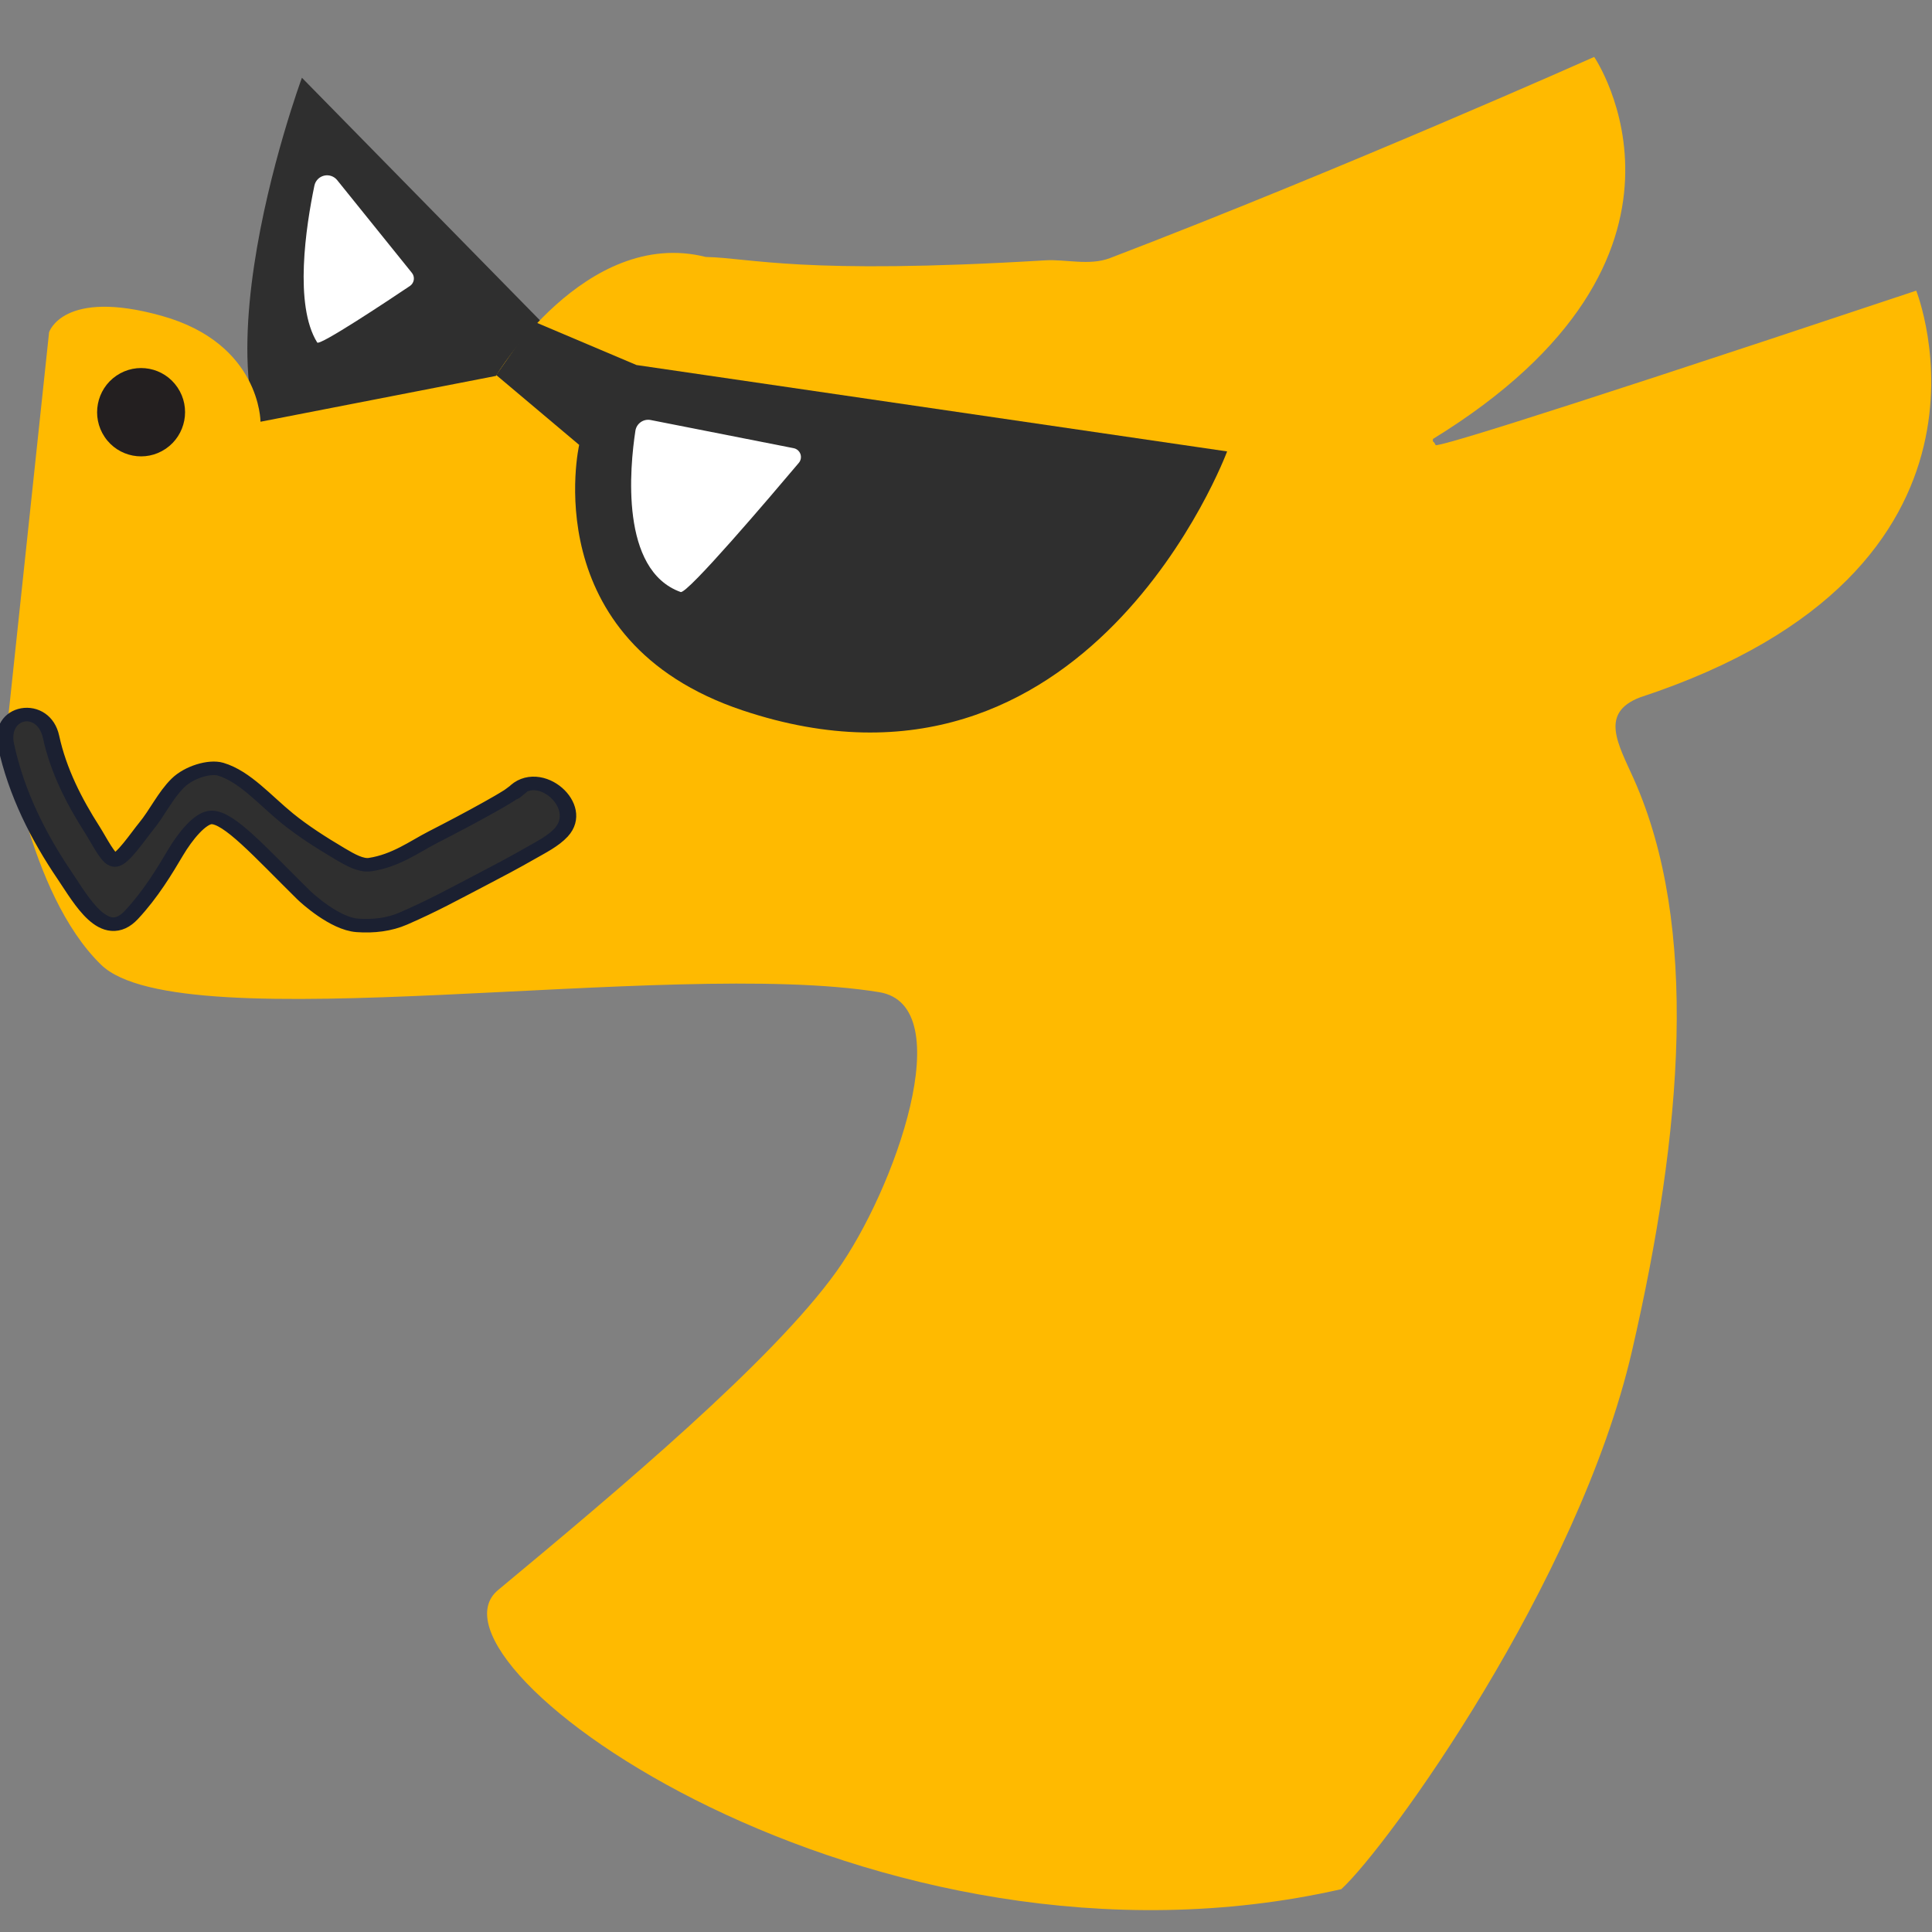 <?xml version="1.0" encoding="UTF-8" standalone="no"?>
<!DOCTYPE svg PUBLIC "-//W3C//DTD SVG 1.1//EN" "http://www.w3.org/Graphics/SVG/1.1/DTD/svg11.dtd">
<svg width="32px" height="32px" viewBox="0 0 512 512" version="1.1" xmlns="http://www.w3.org/2000/svg" xmlns:xlink="http://www.w3.org/1999/xlink" xml:space="preserve" xmlns:serif="http://www.serif.com/" style="fill-rule:evenodd;clip-rule:evenodd;stroke-miterlimit:10;">
    <rect x="0" y="0" width="512" height="512" fill="#808080" stroke="none"/>
    <g transform="matrix(0.374,0.155,-0.263,0.635,-298.83,-270.806)">
        <path d="M1375.42,266.148L1356.38,265.984C1356.38,265.984 1340.28,330.459 1255.68,329.408C1149.68,328.09 1139.98,180.651 1139.98,180.651L1353.31,234.08L1381.24,233.507L1375.42,266.148Z" style="fill:rgb(47,47,47);"/>
    </g>
    <rect id="Artboard1" x="0" y="0" width="512" height="512" style="fill:none;"/>
    <clipPath id="_clip1">
        <rect id="Artboard11" serif:id="Artboard1" x="0" y="0" width="512" height="512"/>
    </clipPath>
    <g clip-path="url(#_clip1)">
        <g id="Layer-2" serif:id="Layer 2">
            <g transform="matrix(1,0,0,1,42.86,460.333)">
                <path d="M0,-376.63C26.196,-369.305 26.175,-348.569 26.175,-348.569L88.576,-360.715C88.576,-360.715 112.238,-400.262 144.161,-392.239C156.256,-391.977 169.436,-387.44 234.189,-391.344C239.54,-391.666 245.856,-389.853 251.308,-391.941C313.084,-415.591 379.617,-445.246 379.617,-445.246C379.617,-445.246 415.678,-392.396 336.883,-343.999C336.883,-342.458 336.633,-344.289 337.633,-342.333C339.515,-342.541 348.864,-344.589 464.958,-383.307C464.958,-383.307 494.64,-309.333 391.754,-275.518C380.92,-271.351 386.023,-263.078 390.14,-253.833C407.412,-215.048 403.14,-160.833 389.64,-102.333C375.458,-40.873 324.826,29.116 312.598,40.316C188.081,68.616 65.657,-19.434 89.138,-38.956C120.717,-65.21 161.7,-99.531 178.78,-123.333C194.272,-144.923 211.64,-193.897 190.14,-197.397C134.285,-206.49 5.243,-183.968 -16.063,-204.66C-35.6,-223.632 -41.117,-266.161 -41.117,-266.161L-29.853,-372.28C-29.853,-372.28 -26.196,-383.954 0,-376.63" style="fill:rgb(255,186,0);fill-rule:nonzero;"/>
            </g>
            <g transform="matrix(-0.829,0.559,0.559,0.829,48.221,113.618)">
                <path d="M6.534,-21.372C12.982,-21.345 18.21,-16.092 18.21,-9.639C18.21,-3.185 12.982,2.024 6.534,1.998C0.086,1.971 -5.142,-3.282 -5.142,-9.735C-5.142,-16.189 0.086,-21.398 6.534,-21.372" style="fill:rgb(35,31,32);fill-rule:nonzero;"/>
            </g>
            <g transform="matrix(-0.655,0.755,0.755,0.655,222.127,139.542)">
                <path d="M22.091,-41.365C39.547,-40.883 51.156,-22.317 50.826,-9.19C50.495,3.938 39.547,13.353 22.091,12.87C4.636,12.387 -13.9,-5.223 -11.585,-21.889C-9.772,-34.939 1.115,-41.945 22.091,-41.365" style="fill:rgb(47,47,47);fill-rule:nonzero;"/>
            </g>
            <g transform="matrix(-0.655,0.755,0.755,0.655,222.127,139.542)">
                <path d="M22.091,-41.365C39.547,-40.883 51.156,-22.317 50.826,-9.19C50.495,3.938 39.547,13.353 22.091,12.87C4.636,12.387 -13.9,-5.223 -11.585,-21.889C-9.772,-34.939 1.115,-41.945 22.091,-41.365Z" style="fill:none;fill-rule:nonzero;stroke:rgb(27,32,49);stroke-width:5px;"/>
            </g>
            <g transform="matrix(1.165,0,0,0.957,-18.043,238.651)">
                <path d="M16.834,-43.055C19.241,-29.52 24.275,-17.534 30.301,-6.722C33.912,-0.24 39.333,11.85 45.378,3.976C49.8,-1.784 52.994,-8.298 55.448,-13.343C57.578,-17.722 61.014,-22.928 63.54,-23.016C67.547,-23.155 74.544,-13.556 84.549,-1.539C85.299,-0.639 91.656,6.434 96.762,6.879C100.49,7.204 104.074,6.675 107.252,4.986C114.078,1.359 118.38,-1.559 124.935,-5.713C128.699,-8.097 132.447,-10.516 136.113,-13.072C138.485,-14.725 141.303,-16.428 143.136,-18.842C148.684,-26.149 138.062,-37.363 132.514,-30.055C131.652,-28.919 134.392,-31.794 134.204,-31.649C133.707,-31.269 131.842,-29.486 131.346,-29.104C129.823,-27.932 128.244,-26.847 126.666,-25.77C122.487,-22.919 118.231,-20.201 113.953,-17.53C109.84,-14.961 105.563,-11.042 99.707,-9.955C97.585,-9.561 95.157,-11.262 92.879,-12.9C88.33,-16.172 84.245,-19.402 80.866,-22.742C75.728,-27.819 71.201,-34.356 65.677,-36.368C63.22,-37.264 58.52,-35.611 55.966,-32.559C53.083,-29.114 51.224,-24.215 48.704,-20.5C46.994,-17.983 43.234,-11.118 41.574,-11.215C40.158,-11.298 38.014,-16.69 36.456,-19.655C32.42,-27.336 28.776,-35.913 27.101,-45.33C25.398,-54.905 15.117,-52.712 16.834,-43.055Z" style="fill:rgb(47,47,47);fill-rule:nonzero;stroke:rgb(27,32,49);stroke-width:3.75px;"/>
            </g>
        </g>
        <g transform="matrix(0.649,0.269,-0.29,0.701,-678.494,-445.682)">
            <path d="M1367.32,232.628L1409.43,232.927L1627.76,181.804C1627.76,181.804 1633.3,321.208 1496.3,330.177C1413.59,335.591 1400.97,266.369 1400.97,266.369L1361.98,254.914L1367.32,232.628Z" style="fill:rgb(47,47,47);"/>
            <g transform="matrix(0.622,0.097,-0.114,0.622,567.134,-35.468)">
                <path d="M1173.26,224.688C1172.23,222.09 1172.9,219.174 1175,217.197C1177.09,215.221 1180.23,214.538 1183.06,215.443C1202.95,221.806 1237.05,232.722 1250.37,236.984C1251.8,237.441 1252.96,238.432 1253.56,239.716C1254.16,241 1254.15,242.459 1253.54,243.739C1246.62,258.104 1226.88,298.562 1224.54,297.504C1200.85,286.788 1181.96,246.419 1173.26,224.688Z" style="fill:white;"/>
            </g>
            <g transform="matrix(1,0,0,1,250.902,8.565)">
                <path d="M1167.61,245.659C1167.31,244.471 1167.55,243.22 1168.26,242.194C1168.98,241.167 1170.11,240.452 1171.4,240.211C1183.12,238.026 1212.82,232.498 1225.3,230.176C1226.48,229.956 1227.7,230.33 1228.51,231.161C1229.31,231.992 1229.58,233.154 1229.22,234.217C1224.09,249.12 1209.26,291.593 1206.65,291.71C1182.31,292.804 1170.95,258.288 1167.61,245.659Z" style="fill:white;"/>
            </g>
        </g>
    </g>
</svg>

